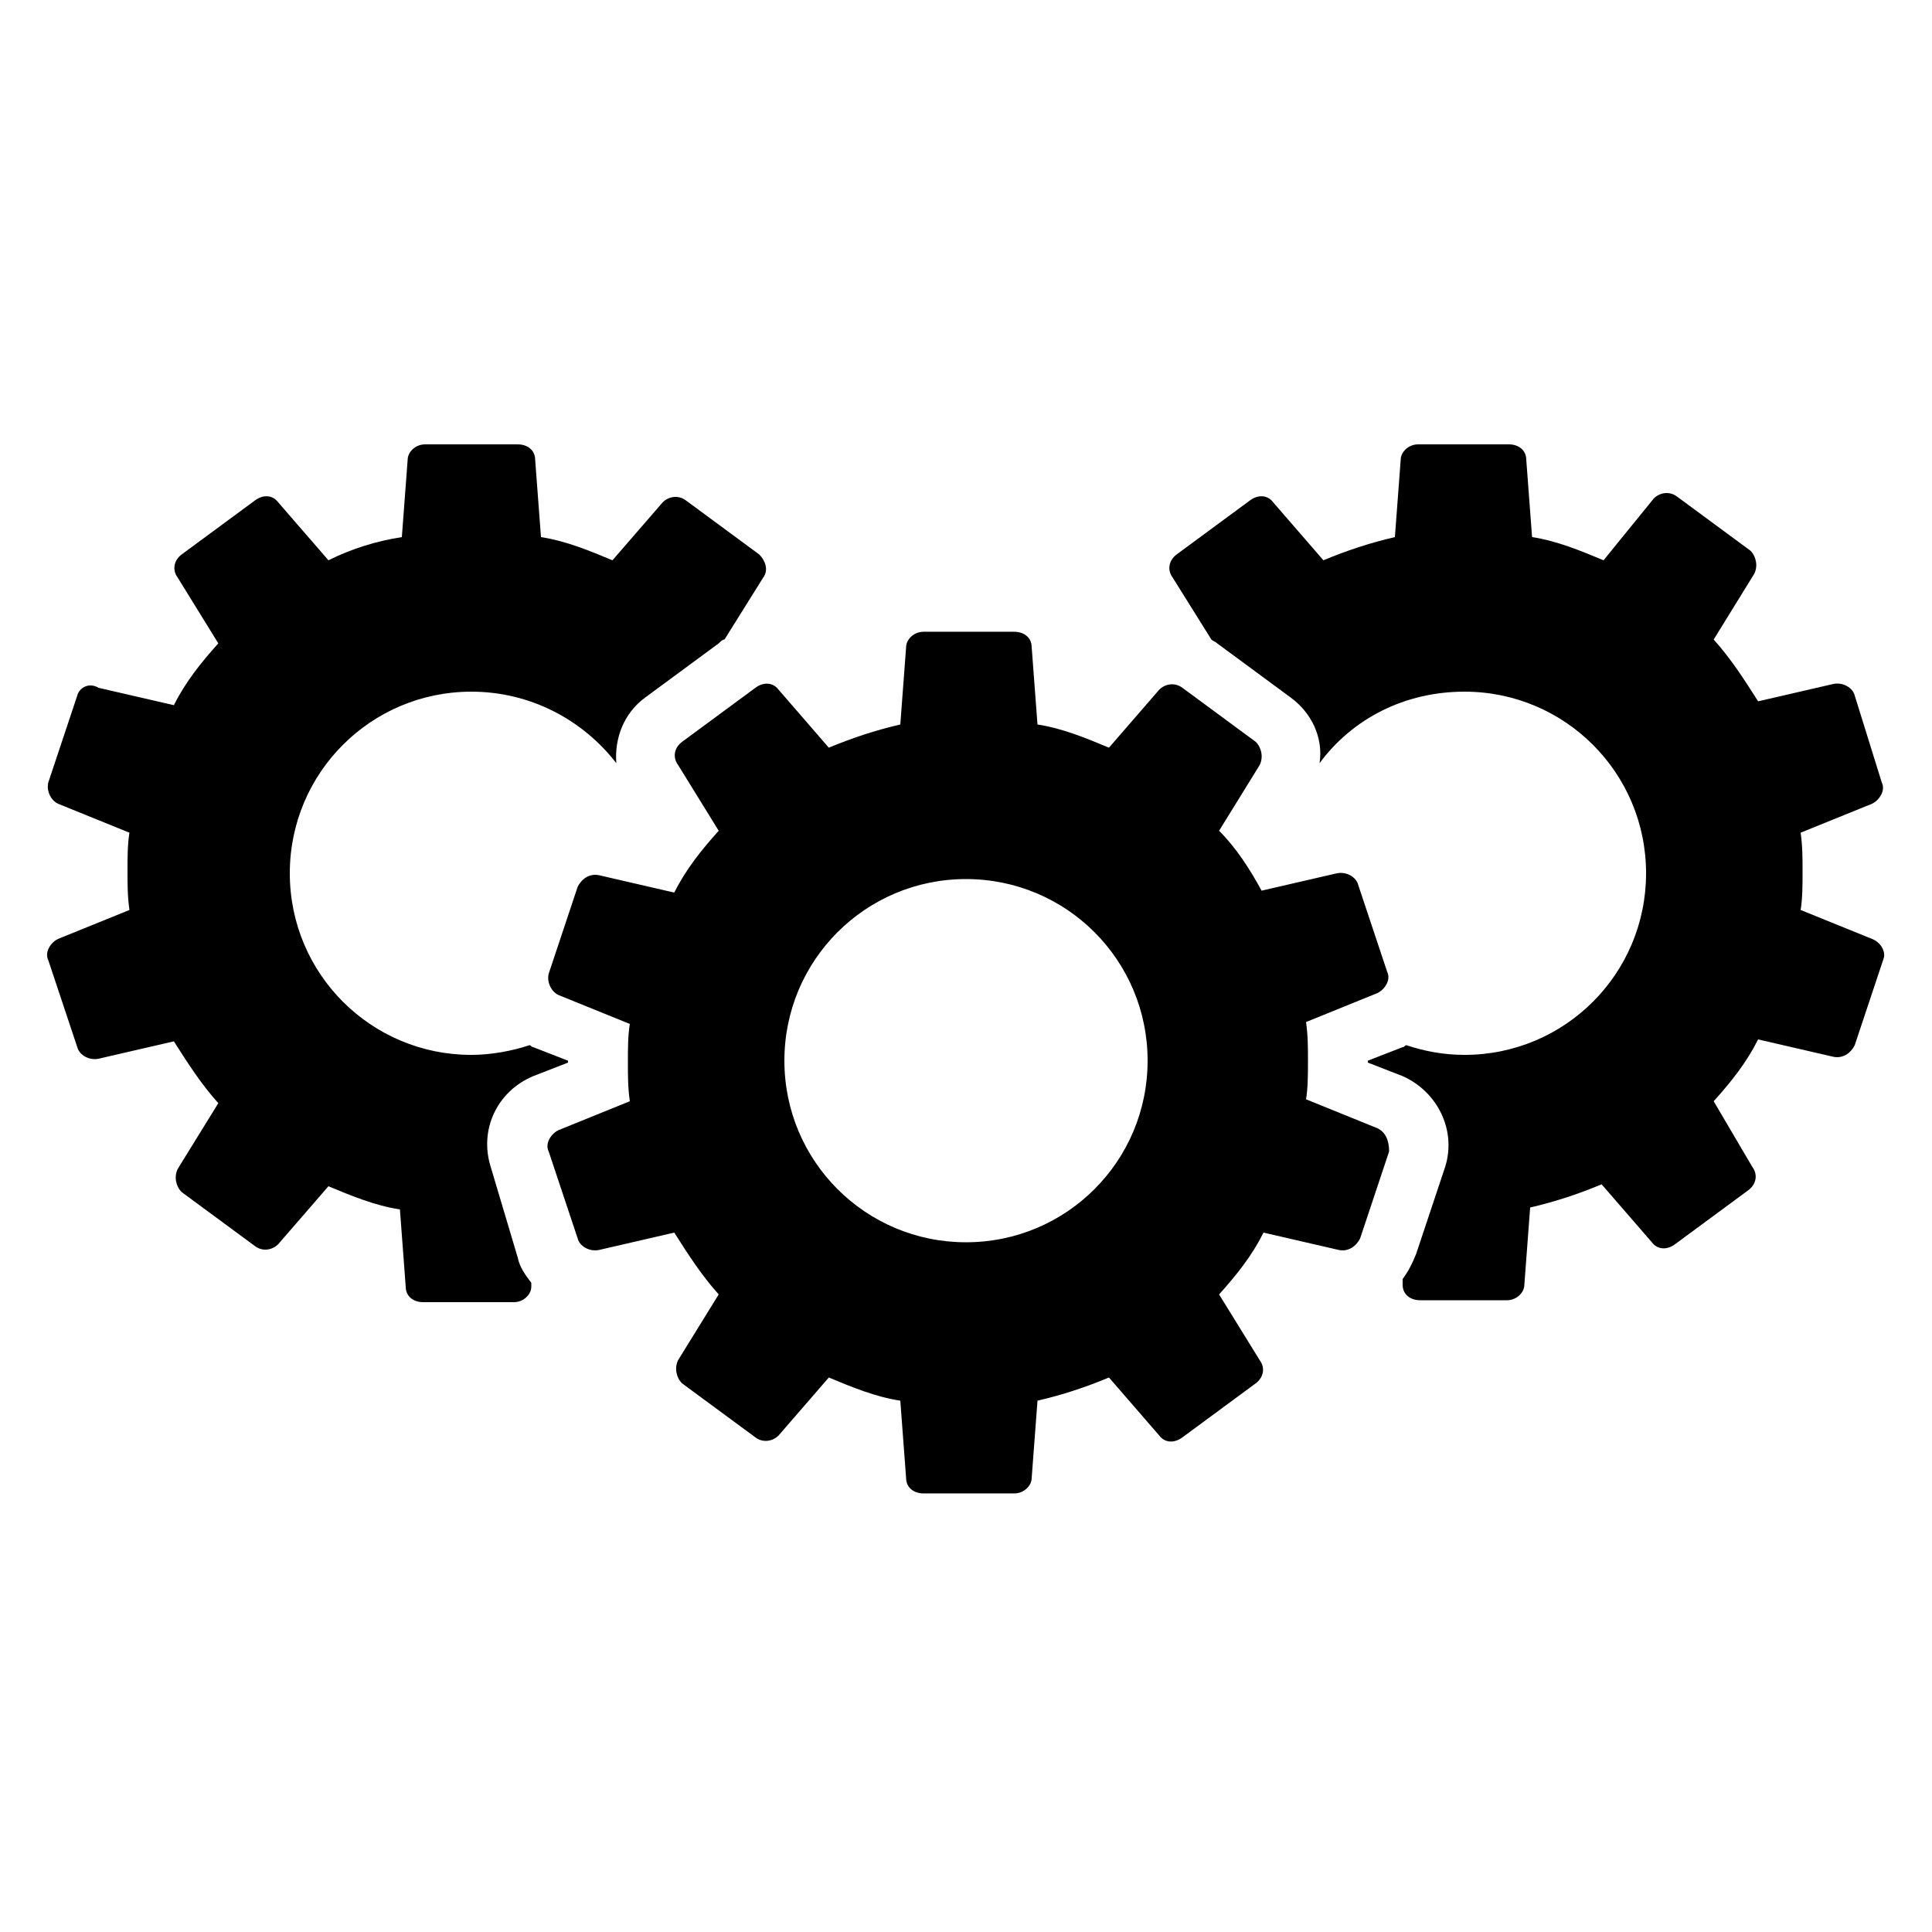<?xml version="1.0" encoding="UTF-8"?>
<svg width="1200pt" height="1200pt" version="1.1" viewBox="0 0 1200 1200" xmlns="http://www.w3.org/2000/svg">
 <path d="m304.8 724.8c-7.199-22.801 3.602-46.801 26.398-56.398l21.602-8.398v-1.199l-21.602-8.398c-1.199 0-1.199-1.199-2.398-1.199-10.801 3.602-24 6-36 6-62.398 0-112.8-50.398-112.8-112.8 0-62.398 50.398-112.8 112.8-112.8 37.199 0 69.602 18 90 44.398-1.199-15.602 4.801-31.199 18-40.801l45.602-33.602c1.199-1.199 2.398-2.398 3.602-2.398l24-38.398c3.602-4.801 1.199-10.801-2.398-14.398l-45.602-33.602c-4.801-3.602-10.801-2.398-14.398 1.199l-31.199 36c-14.398-6-28.801-12-44.398-14.398l-3.602-48c0-6-4.801-9.602-10.801-9.602l-57.605-0.004c-6 0-10.801 4.801-10.801 9.602l-3.602 48c-15.598 2.398-31.199 7.199-45.598 14.398l-31.199-36c-3.602-4.801-9.602-4.801-14.398-1.199l-45.602 33.602c-4.801 3.602-6 9.602-2.398 14.398l25.199 40.801c-10.801 12-20.398 24-27.602 38.398l-46.801-10.801c-6-3.598-12 0-13.199 4.801l-18 54c-1.199 4.801 1.199 10.801 6 13.199l44.398 18c-1.199 7.199-1.199 15.602-1.199 24 0 8.398 0 15.602 1.199 24l-44.398 18c-4.801 2.398-8.398 8.398-6 13.199l18 54c1.199 4.801 7.199 8.398 13.199 7.199l46.801-10.801c8.398 13.199 16.801 26.398 27.602 38.398l-25.199 40.801c-2.398 4.801-1.199 10.801 2.398 14.398l45.602 33.602c4.801 3.602 10.801 2.398 14.398-1.199l31.199-36c14.398 6 28.801 12 44.398 14.398l3.602 48c0 6 4.801 9.602 10.801 9.602h56.398c6 0 10.801-4.801 10.801-9.602v-2.398c-3.602-4.801-7.199-9.602-8.398-15.602z"/>
 <path d="m1162.8 583.2-44.398-18c1.199-7.199 1.199-15.602 1.199-24 0-8.398 0-15.602-1.199-24l44.398-18c4.801-2.398 8.398-8.398 6-13.199l-16.801-54c-1.199-4.801-7.199-8.398-13.199-7.199l-46.801 10.801c-8.398-13.199-16.801-26.398-27.602-38.398l25.199-40.801c2.398-4.801 1.199-10.801-2.398-14.398l-45.602-33.602c-4.801-3.602-10.801-2.398-14.398 1.199l-31.199 38.398c-14.398-6-28.801-12-44.398-14.398l-3.602-48c0-6-4.801-9.602-10.801-9.602h-56.398c-6 0-10.801 4.801-10.801 9.602l-3.602 48c-15.602 3.602-30 8.398-44.398 14.398l-31.199-36c-3.602-4.801-9.602-4.801-14.398-1.199l-45.602 33.602c-4.801 3.602-6 9.602-2.398 14.398l24 38.398c1.199 1.199 2.398 1.199 3.602 2.398l45.602 33.602c13.199 9.602 20.398 25.199 18 40.801 20.398-27.602 52.801-44.398 90-44.398 62.398 0 112.8 50.398 112.8 112.8 0 62.398-50.398 112.8-112.8 112.8-13.199 0-25.199-2.398-36-6-1.199 0-1.199 1.199-2.398 1.199l-21.602 8.398-0.004 1.199 21.602 8.398c21.602 9.602 33.602 33.602 26.398 56.398l-18 54c-2.398 6-4.801 10.801-8.398 15.602v3.602c0 6 4.801 9.602 10.801 9.602h53.996c6 0 10.801-4.801 10.801-9.602l3.602-48c15.602-3.602 30-8.398 44.398-14.398l31.199 36c3.602 4.801 9.602 4.801 14.398 1.199l45.602-33.602c4.801-3.602 6-9.602 2.398-14.398l-24-40.801c10.801-12 20.398-24 27.602-38.398l46.801 10.801c6 1.199 10.801-2.398 13.199-7.199l18-54c1.199-3.602-1.199-9.602-7.199-12.004z"/>
 <path d="m855.6 700.8-44.398-18c1.199-7.199 1.199-15.602 1.199-24 0-8.398 0-15.602-1.199-24l44.398-18c4.801-2.398 8.398-8.398 6-13.199l-18-54c-1.199-4.801-7.199-8.398-13.199-7.199l-46.801 10.801c-7.203-13.203-15.602-26.402-26.402-37.203l25.199-40.801c2.398-4.801 1.199-10.801-2.398-14.398l-45.602-33.602c-4.801-3.602-10.801-2.398-14.398 1.199l-31.199 36c-14.398-6-28.801-12-44.398-14.398l-3.602-48c0-6-4.801-9.602-10.801-9.602h-56.398c-6 0-10.801 4.801-10.801 9.602l-3.602 48c-15.602 3.602-30 8.398-44.398 14.398l-31.199-36c-3.602-4.801-9.602-4.801-14.398-1.199l-45.602 33.602c-4.801 3.602-6 9.602-2.398 14.398l25.199 40.801c-10.801 12-20.398 24-27.602 38.398l-46.801-10.801c-6-1.199-10.801 2.398-13.199 7.199l-18 54c-1.199 4.801 1.199 10.801 6 13.199l44.398 18c-1.199 7.199-1.199 15.602-1.199 24 0 8.398 0 15.602 1.199 24l-44.398 18c-4.801 2.398-8.398 8.398-6 13.199l18 54c1.199 4.801 7.199 8.398 13.199 7.199l46.801-10.801c8.398 13.199 16.801 26.398 27.602 38.398l-25.199 40.801c-2.398 4.801-1.199 10.801 2.398 14.398l45.602 33.602c4.801 3.602 10.801 2.398 14.398-1.199l31.199-36c14.398 6 28.801 12 44.398 14.398l3.602 48c0 6 4.801 9.602 10.801 9.602h56.398c6 0 10.801-4.801 10.801-9.602l3.602-48c15.602-3.602 30-8.398 44.398-14.398l31.199 36c3.602 4.801 9.602 4.801 14.398 1.199l45.602-33.602c4.801-3.602 6-9.602 2.398-14.398l-25.199-40.801c10.801-12 20.398-24 27.602-38.398l46.801 10.801c6 1.199 10.801-2.398 13.199-7.199l18-54c0-7.195-2.402-11.996-7.199-14.395zm-255.6 70.801c-62.398 0-112.8-50.398-112.8-112.8 0-62.398 50.398-112.8 112.8-112.8 62.398 0 112.8 50.398 112.8 112.8 0 62.398-50.402 112.8-112.8 112.8z"/>
</svg>
